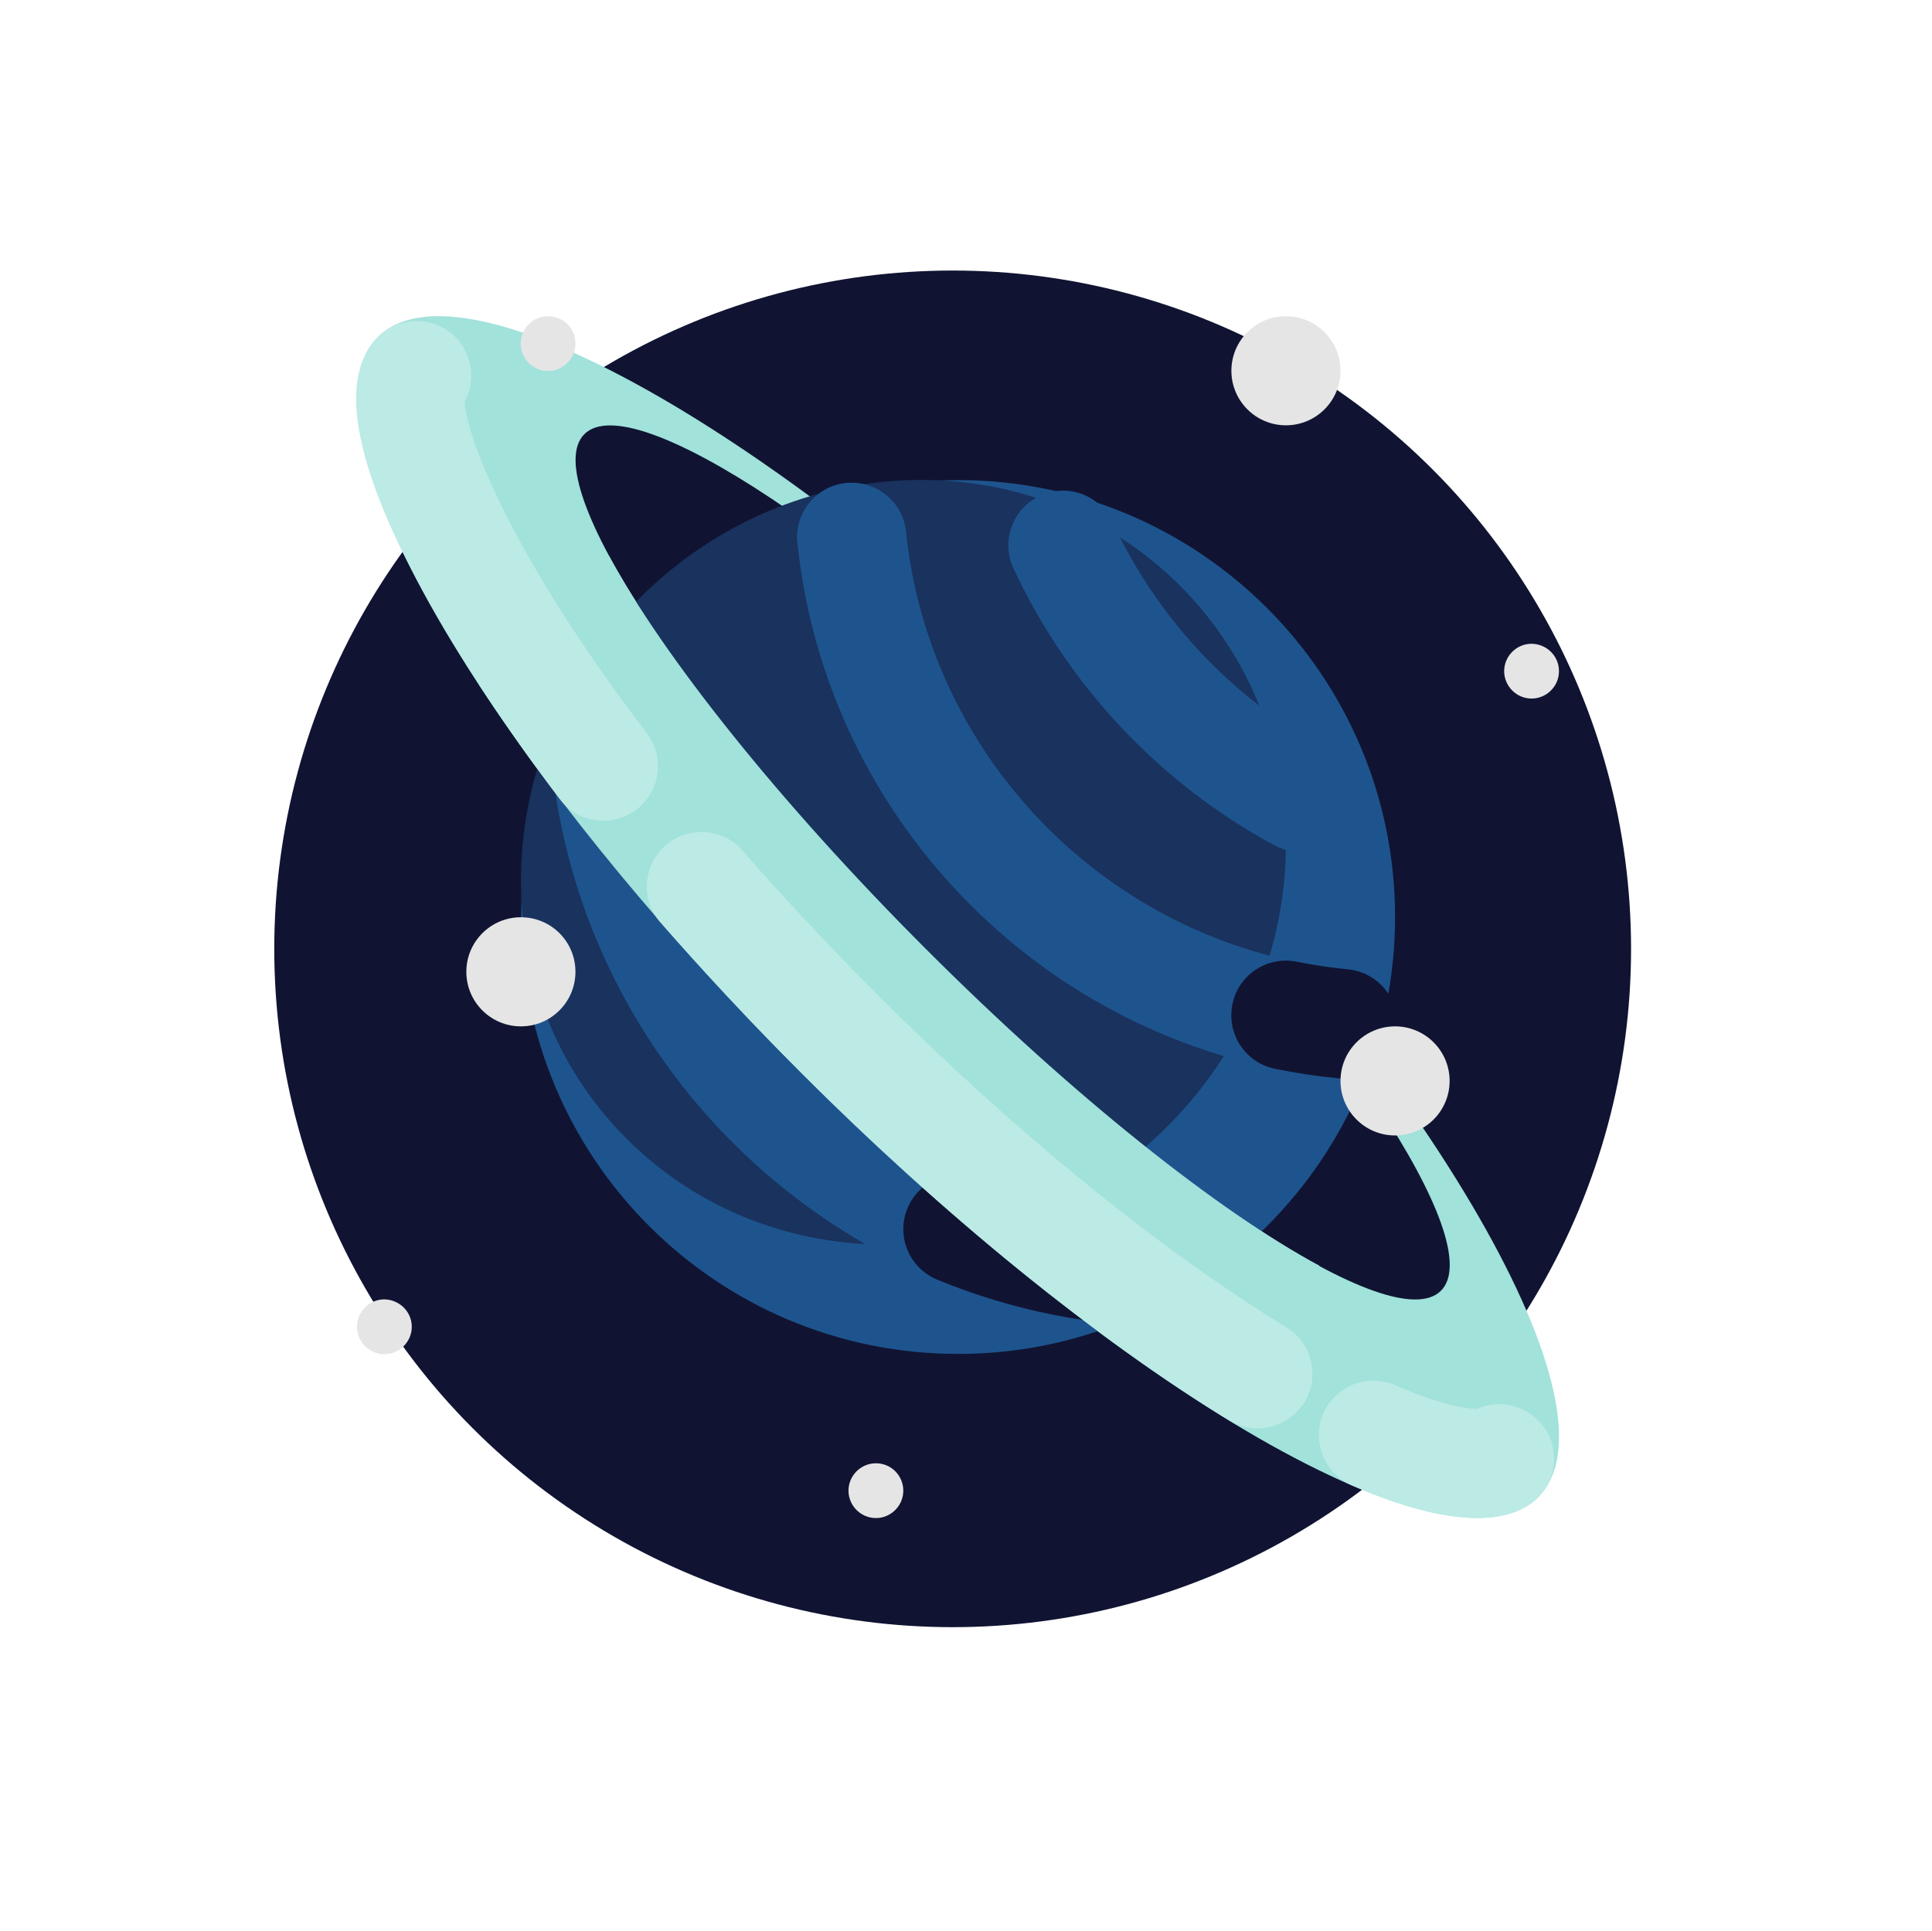 <?xml version="1.0" encoding="utf-8"?>
<!-- Generator: Adobe Illustrator 23.0.3, SVG Export Plug-In . SVG Version: 6.00 Build 0)  -->
<svg version="1.1" xmlns="http://www.w3.org/2000/svg" xmlns:xlink="http://www.w3.org/1999/xlink" x="0px" y="0px"
	 viewBox="0 0 782.6 782.4" enable-background="new 0 0 782.6 782.4" xml:space="preserve">
<g id="Layer_1" display="none">
	<title>propuesta3</title>
	<g id="Capa_2" display="inline">
		<g>
			<path fill="#101432" d="M657.9,383.4c0,150.8-122.2,273-273,273s-273-122.2-273-273s122.3-273,273-273S657.9,232.6,657.9,383.4z"
				/>
			<path fill="#1E548E" d="M773.4,401.7c-30.3,94.1-171.2,133-314.7,86.9s-235.3-159.9-205.1-254c13-40.5,46.5-70.7,91.8-88.4
				c13.8-5.4,26.8,5.4,26.3,22.1c-2.1,78.6,50,153.6,132,179.9S671.9,344,716,278.9c9.4-13.8,26.2-15.1,34.3-2.6
				C776.9,317.1,786.4,361.2,773.4,401.7z"/>
			<path fill="#19325E" d="M717.3,471.9c-61,39.7-159.1,48.6-258.5,16.6c-143.5-46.1-235.3-159.9-205.1-254
				c12.9-40,45.7-70,90.3-87.8c-27,17.6-46.8,41.3-56.1,70.2c-30.3,94.1,61.5,207.9,205.1,254C575.4,497.5,657,495.9,717.3,471.9z"
				/>
			<path fill="#1E548E" d="M629.1,391.7c-25.1-1.4-73.1-12.3-126.9-29.6l-1.3-0.4l-1.3-0.4c-53.9-17.3-99.2-36.5-120.4-49.9
				c-5.1-3.2-6.6-10-3.4-15.1c0.1-0.1,0.1-0.2,0.2-0.3l0.1-0.2c21.3-31,92-133.7,92-133.7c11.3-16.5,33.9-20.7,50.4-9.3
				c4.9,3.4,9,8,11.7,13.3l3.2,6.3c4.6,9,12.7,15.6,22.4,18.3c9.5,3.4,19.9,2.8,28.9-1.8l6.3-3.2c17.8-9.1,39.7-2.1,48.8,15.7
				c2.7,5.3,4.1,11.3,4,17.3c0,0-2.4,124.6-3.2,162.3c0,0.1,0,0.1,0,0.2c-0.2,6-5.2,10.8-11.2,10.6
				C629.3,391.7,629.2,391.7,629.1,391.7z"/>
			<path fill="#19325E" d="M639.4,380.7c-0.2,6-5.2,10.8-11.2,10.6c-0.1,0-0.2,0-0.3,0c-25.1-1.4-73.1-12.3-126.9-29.6l-1.3-0.4
				l-1.3-0.4c-53.9-17.3-99.2-36.5-120.4-49.9c-5.1-3.2-6.6-10-3.4-15.1c0.1-0.1,0.1-0.2,0.2-0.3l0.1-0.2c21.3-31,92-133.7,92-133.7
				c10.3-15,30-20,46.2-11.8c-51.8,52.8-51,137.5,1.8,189.3c32.8,32.2,79.9,45.3,124.6,34.7c0,2.4-0.1,4.6-0.1,6.5
				C639.4,380.5,639.4,380.6,639.4,380.7z"/>
			<path fill="#FFFFFF" d="M640.7,381c-0.2,6.1-5.2,10.9-11.3,10.7c-0.1,0-0.2,0-0.3,0c-25.2-1.4-73.4-12.3-127.5-29.7l-1.3-0.4
				l-1.3-0.4c-54.1-17.4-99.7-36.6-121-50.2c-5.1-3.3-6.6-10.1-3.4-15.2c0.1-0.1,0.1-0.2,0.2-0.3l0.1-0.2l18.9-27.4
				c21.5,13.5,66.8,32.6,120.5,49.9l1.3,0.4l1.3,0.4c52,16.7,98.5,27.5,124.5,29.5c-0.3,13.3-0.5,24.8-0.7,32.6
				C640.7,380.8,640.7,380.9,640.7,381z"/>
			<path fill="#C2C2C2" d="M629,391.9c-25.2-1.4-73.4-12.3-127.5-29.7l-0.7-0.2l-0.6-0.2l-0.6-0.2l-0.7-0.2
				c-54.1-17.4-99.6-36.6-120.9-50.2c-5.1-3.2-6.7-10-3.4-15.2c0.1-0.1,0.1-0.2,0.2-0.3l0.1-0.2l18.9-27.5
				c18.5,11.7,54.7,27.5,98.8,42.7c29.9,51.6,90.1,77.5,148.2,63.7c0,2.4,0,4.6-0.1,6.6c0,0.1,0,0.1,0,0.2
				c-0.2,6.2-5.4,11-11.6,10.8C629.1,391.9,629,391.9,629,391.9z"/>
			<path fill="#BCEAE5" d="M524.9,293.1l3.5,23.6c0.2,1.1,0.9,2.1,1.9,2.6l21.5,10.5c1.7,0.8,2.4,2.9,1.6,4.7
				c-0.3,0.7-0.9,1.3-1.6,1.6l-21.4,10.6c-1,0.5-1.7,1.5-1.9,2.6l-3.4,23.7c-0.2,1.9-2,3.3-3.9,3.1c-0.8-0.1-1.6-0.5-2.1-1.1
				L502.4,358c-0.8-0.8-2-1.2-3.1-1l-23.5,4.1c-1.9,0.3-3.7-0.9-4-2.8c-0.1-0.8,0-1.5,0.3-2.2l11-21.2c0.5-1,0.5-2.2,0-3.3
				L472,310.4c-0.9-1.7-0.3-3.8,1.4-4.7c0.7-0.4,1.5-0.5,2.2-0.4l23.6,4c1.1,0.2,2.3-0.2,3.1-1l16.6-17.2c1.3-1.4,3.5-1.4,4.9-0.1
				C524.4,291.6,524.8,292.3,524.9,293.1z"/>
			<polygon fill="#1E548E" points="342.3,534 377.3,600.2 353.9,634.8 279.2,622 226.4,676.5 187.2,662.4 176.2,588.3 108.8,555.6 
				112,511.8 175.9,480.2 187.3,399.2 221.7,388 278.7,446.6 348.9,434.3 377.4,467.7 			"/>
			<polygon fill="#19325E" points="342.3,534 377.3,600.2 353.9,634.8 279.2,622 204.5,393.6 221.7,388 278.7,446.6 348.9,434.3 
				377.4,467.7 			"/>
			<path fill="#BCEAE5" d="M190.7,351.5c-16,5.2-24.7,22.4-19.5,38.4c5.2,16,22.4,24.7,38.4,19.5c16-5.2,24.7-22.4,19.5-38.4
				C224,355,206.8,346.2,190.7,351.5C190.8,351.5,190.7,351.5,190.7,351.5z"/>
			<path fill="#BCEAE5" d="M108.8,560.7c-16,5.2-33.2-3.5-38.4-19.5s3.5-33.2,19.5-38.4c16-5.2,33.2,3.5,38.4,19.5
				C133.5,538.3,124.8,555.5,108.8,560.7z"/>
			<path fill="#BCEAE5" d="M211.6,709.6c-16,5.2-33.2-3.5-38.4-19.5c-5.2-16,3.5-33.2,19.5-38.4c16-5.2,33.2,3.5,38.4,19.5
				C236.3,687.1,227.6,704.3,211.6,709.6z"/>
			<path fill="#A1E2DB" d="M385.5,652.7c-16,5.2-33.2-3.5-38.4-19.5c-5.2-16,3.5-33.2,19.5-38.4c16-5.2,33.2,3.5,38.4,19.5
				C410.2,630.3,401.4,647.5,385.5,652.7z"/>
			<path fill="#A1E2DB" d="M380.5,471.9c-16,5.2-33.2-3.5-38.4-19.5s3.5-33.2,19.5-38.4c16-5.2,33.2,3.5,38.4,19.5
				C405.2,449.4,396.5,466.6,380.5,471.9z"/>
			<path fill="#FFFFFF" d="M235.1,487.3c-26.7,8.7-41.2,37.4-32.5,64.1s37.4,41.2,64.1,32.5c26.7-8.7,41.2-37.4,32.5-64.1
				C290.5,493.2,261.8,478.6,235.1,487.3z"/>
			<path fill="#A1E2DB" d="M209.7,409.4l-19-57.9c16-5.2,33.2,3.5,38.5,19.5C234.4,386.9,225.7,404.2,209.7,409.4z"/>
			<path fill="#C2C2C2" d="M299.2,519.8c8.7,26.7-5.8,55.4-32.5,64.1l-31.6-96.6C261.8,478.6,290.5,493.2,299.2,519.8z"/>
		</g>
	</g>
</g>
<g id="Layer_2">
	<g id="Capa_2_1_">
		<g>
			<circle fill="#101432" cx="385.9" cy="384.4" r="274.8"/>
			<path fill="#101432" d="M445.3,314.3c-95.8-95.8-189.2-157.8-208.6-138.4s42.6,112.8,138.4,208.6s189.3,157.8,208.6,138.4
				C603.1,503.5,541.1,410.1,445.3,314.3z"/>
			<path fill="#A1E2DB" d="M451.4,308.2C321.6,178.4,188.1,101.6,153.1,136.5S195,305.1,324.8,434.8s263.3,206.7,298.3,171.7
				C658,571.6,581.2,438,451.4,308.2z M583.7,522.9c-19.4,19.4-112.8-42.6-208.6-138.4S217.3,195.3,236.7,175.9
				s112.8,42.6,208.6,138.4S603.1,503.5,583.7,522.9z"/>
			<path fill="#1E548E" d="M565.1,371.5c0,97.8-79.2,177-177,177s-177-79.2-177-177s79.2-177,177-177S565.1,273.8,565.1,371.5z"/>
			<path fill="#19325E" d="M478,237.3c-59.1-59.1-157.1-56.8-219,5.1s-64.2,160-5.1,219s157.1,56.8,219-5.1S537.1,296.4,478,237.3z"
				/>
			<path fill="#1E548E" d="M543.9,436.9c-0.7,0-1.4,0-2.1-0.1c-115.3-11-207.4-102.7-218.9-217.9c-0.7-12.2,8.7-22.7,20.9-23.3
				c11.5-0.6,21.5,7.6,23.1,18.9c9.4,94.3,84.7,169.3,179,178.3c12.2,1.2,21.1,12,19.9,24.1C564.7,428.2,555.2,436.9,543.9,436.9
				L543.9,436.9z"/>
			<path fill="#101432" d="M543.9,436.9c-0.7,0-1.4,0-2.1-0.1c-8.5-0.8-16.9-2.1-25.3-3.8c-12-2.4-19.7-14.1-17.3-26.1
				s14.1-19.7,26.1-17.3c6.8,1.4,13.8,2.4,20.7,3.1c12.2,1.2,21.1,12,19.9,24.1C564.8,428.2,555.3,436.9,543.9,436.9L543.9,436.9z"
				/>
			<path fill="#1E548E" d="M526.4,345c-3.7,0-7.3-0.9-10.5-2.7c-46.2-25.1-83.2-64.4-105.4-112.1c-5.1-11.1-0.3-24.2,10.8-29.4
				c11.1-5.1,24.2-0.3,29.4,10.8c18.2,39.1,48.4,71.2,86.3,91.8c10.8,5.8,14.8,19.2,9,30C542,340.5,534.5,345,526.4,345L526.4,345z"
				/>
			<path fill="#1E548E" d="M476.6,537.5c-140.3,0-254.5-114.2-254.5-254.5c0-12.2,9.9-22.1,22.1-22.1c12.2,0,22.1,9.9,22.1,22.1
				c0,0,0,0,0,0c0,115.9,94.3,210.2,210.2,210.2c12.2,0,22.1,9.9,22.1,22.1C498.7,527.6,488.8,537.5,476.6,537.5L476.6,537.5z"/>
			<path fill="#101432" d="M476.6,537.5c-33.3,0.1-66.2-6.4-97-19.1c-11.3-4.7-16.7-17.6-12-28.9s17.6-16.7,28.9-12
				c25.4,10.5,52.6,15.8,80.1,15.8c12.2,0,22.1,9.9,22.1,22.1C498.7,527.6,488.8,537.5,476.6,537.5L476.6,537.5z"/>
			<path fill="#A1E2DB" d="M324.8,434.8c54.3,54.3,109.1,99.1,157.2,130.5l52.5-52.5C493.9,491,435,444.4,375.1,384.5
				S268.6,265.7,246.7,225.2l-52.5,52.5C225.7,325.8,270.5,380.6,324.8,434.8z"/>
			<path fill="#BCEAE5" d="M244.4,332.5c-6.9,0-13.4-3.2-17.6-8.7c-18.9-24.7-111.1-149.9-73.7-187.3c8.6-8.6,22.7-8.6,31.3,0
				c6.9,6.9,8.5,17.6,3.8,26.2c0.6,13.7,18.6,62,73.8,134.3c7.4,9.7,5.5,23.6-4.2,31C253.9,330.9,249.2,332.5,244.4,332.5
				L244.4,332.5z M184.4,167.8L184.4,167.8z"/>
			<path fill="#BCEAE5" d="M509.5,578.7c-4.1,0-8.1-1.1-11.5-3.2c-53.9-32.9-115.5-82.9-173.2-140.6c-20.6-20.6-40.1-41.5-57.9-61.9
				c-7.7-9.5-6.1-23.5,3.4-31.1c9-7.2,22.1-6.3,30,2.1c17.1,19.7,35.9,39.7,55.8,59.6c55.3,55.3,113.9,102.9,165,134.1
				c10.4,6.4,13.7,20,7.3,30.4C524.3,574.6,517.2,578.6,509.5,578.7L509.5,578.7z"/>
			<path fill="#BCEAE5" d="M598.5,615c-13.8,0-30.6-4.4-51.3-13.4c-11.1-5.1-16-18.2-11-29.3c5-10.9,17.6-15.8,28.6-11.3
				c19.9,8.7,29.9,9.7,33.5,9.8c11.1-5,24.2,0,29.3,11.1c3.8,8.4,2,18.3-4.6,24.8C617.4,612.2,609.1,615,598.5,615z M591.9,575.1
				L591.9,575.1C591.9,575.1,591.9,575.1,591.9,575.1L591.9,575.1z"/>
			<path fill="#E5E5E5" d="M233.1,393.7c0,12.2-9.9,22.1-22.1,22.1c-12.2,0-22.1-9.9-22.1-22.1c0-12.2,9.9-22.1,22.1-22.1
				c0,0,0,0,0,0C223.3,371.6,233.1,381.5,233.1,393.7z"/>
			<path fill="#E5E5E5" d="M543,150.2c0,12.2-9.9,22.1-22.1,22.1c-12.2,0-22.1-9.9-22.1-22.1c0-12.2,9.9-22.1,22.1-22.1
				C533.1,128.1,543,138,543,150.2C543,150.2,543,150.2,543,150.2z"/>
			<path fill="#E5E5E5" d="M631.5,271.9c0,6.1-5,11.1-11.1,11.1s-11.1-5-11.1-11.1s5-11.1,11.1-11.1l0,0
				C626.6,260.9,631.5,265.8,631.5,271.9z"/>
			<path fill="#E5E5E5" d="M166.8,537.5c0,6.1-5,11.1-11.1,11.1c-6.1,0-11.1-5-11.1-11.1s5-11.1,11.1-11.1l0,0
				C161.8,526.5,166.8,531.4,166.8,537.5z"/>
			<path fill="#E5E5E5" d="M365.9,603.9c0,6.1-5,11.1-11.1,11.1s-11.1-5-11.1-11.1s5-11.1,11.1-11.1l0,0
				C361,592.8,365.9,597.8,365.9,603.9z"/>
			<path fill="#E5E5E5" d="M587.2,437.9c0,12.2-9.9,22.1-22.1,22.1s-22.1-9.9-22.1-22.1c0-12.2,9.9-22.1,22.1-22.1
				S587.2,425.7,587.2,437.9L587.2,437.9z"/>
			<path fill="#E5E5E5" d="M233.1,139.2c0,6.1-5,11.1-11.1,11.1c-6.1,0-11.1-5-11.1-11.1c0-6.1,4.9-11,11-11.1
				C228.2,128.1,233.1,133,233.1,139.2C233.1,139.1,233.1,139.1,233.1,139.2z"/>
		</g>
	</g>
</g>
</svg>

